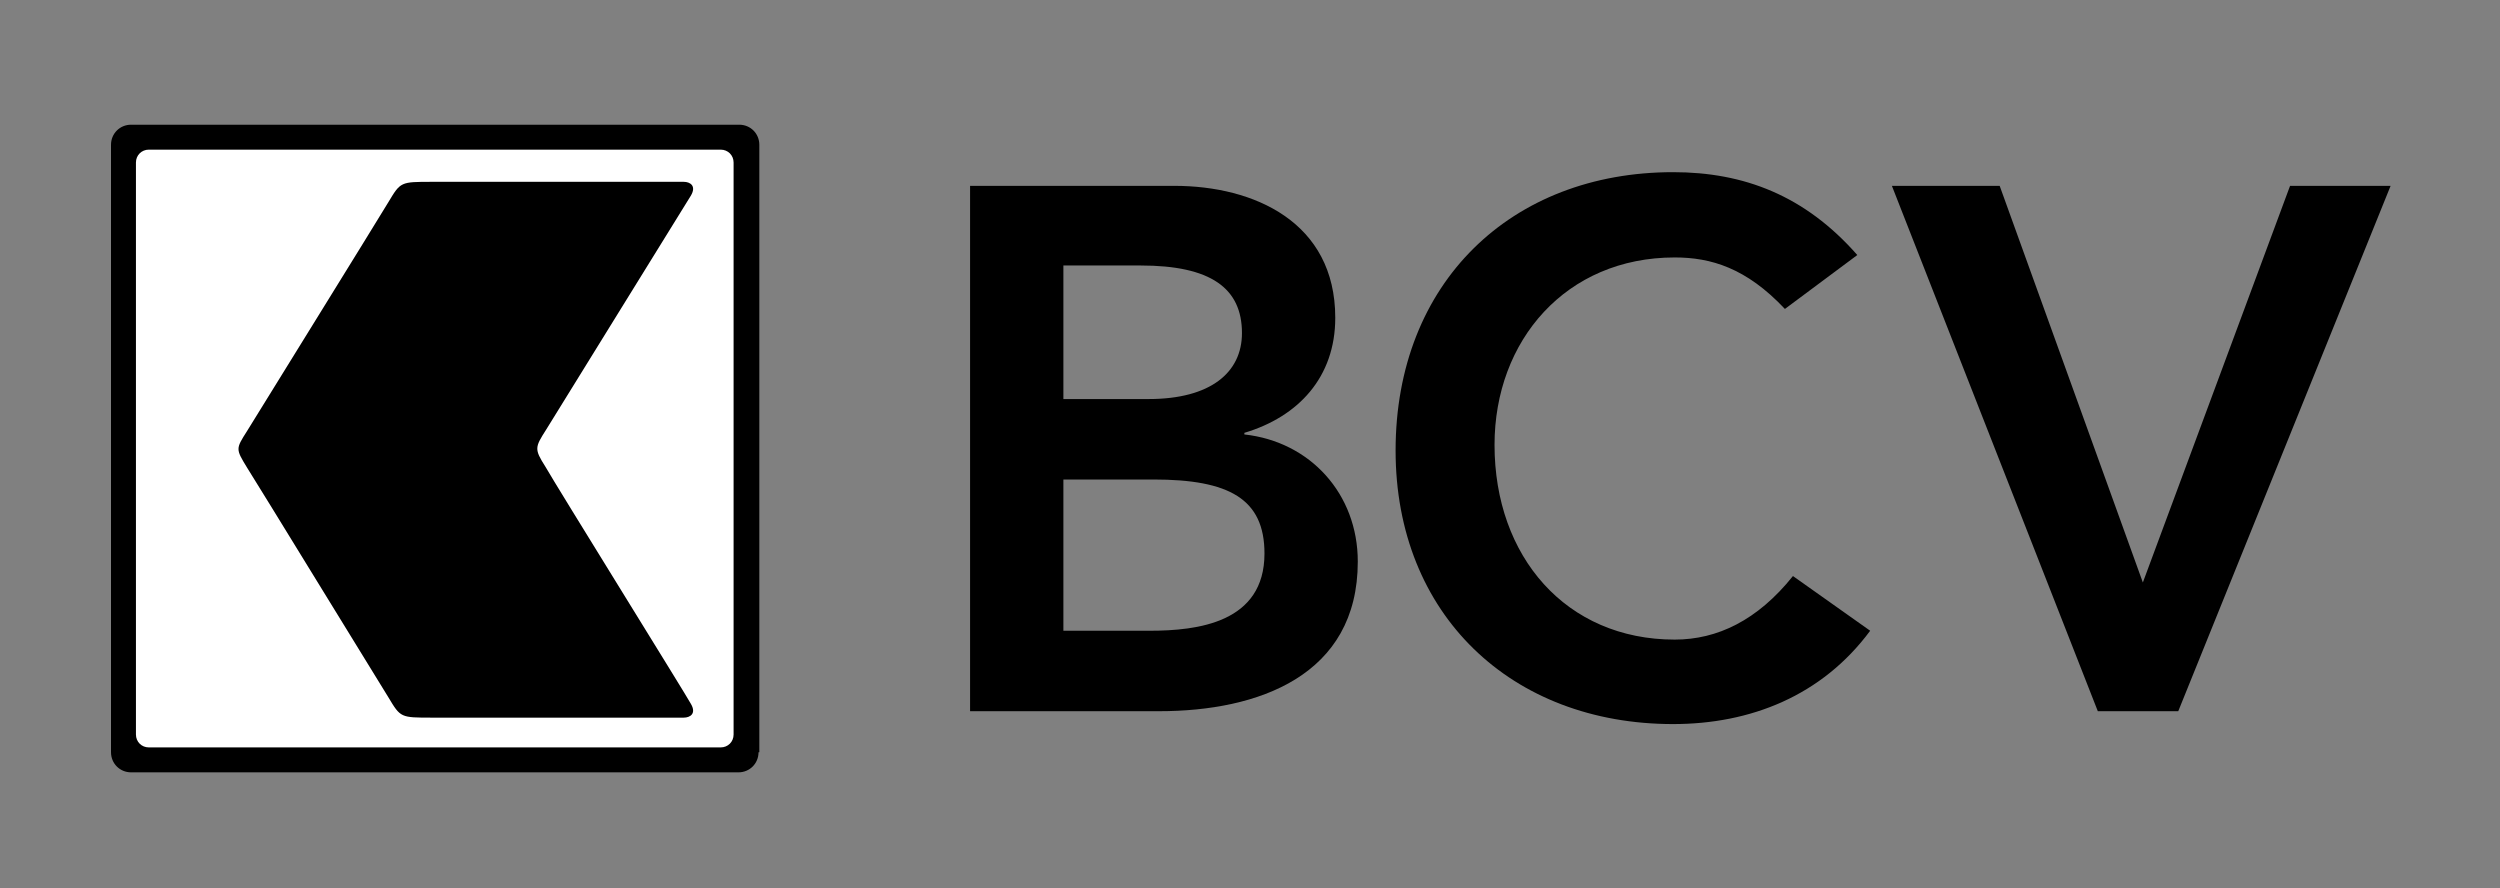 <svg width="805" height="286" viewBox="0 0 805 286" fill="none" xmlns="http://www.w3.org/2000/svg">
<rect x="0" y="0" width="805" height="286" fill="#808080" stroke="none"/>
<path d="M312.106 59.843H378.153C403.795 59.843 429.955 71.5 429.955 102.328C429.955 121.498 418.041 134.192 400.687 139.373V139.891C421.926 142.223 437.207 159.062 437.207 180.823C437.207 217.609 405.09 229.007 373.232 229.007H312.365V59.843H312.106ZM342.41 128.493H369.865C389.809 128.493 399.91 119.944 399.91 107.25C399.91 92.743 389.809 85.489 367.275 85.489H342.41V128.493ZM342.41 203.102H370.124C385.665 203.102 407.162 200.511 407.162 178.232C407.162 160.616 395.766 154.399 371.419 154.399H342.41V203.102Z" fill="black"/>
<path d="M574.741 99.478C562.309 86.266 550.912 82.899 539.257 82.899C504.291 82.899 481.239 109.582 481.239 143.259C481.239 179.268 504.291 205.951 539.257 205.951C552.984 205.951 565.935 199.734 577.331 185.486L602.196 203.102C586.656 224.085 563.604 233.152 538.739 233.152C486.678 233.152 449.381 197.92 449.381 145.073C449.381 90.929 486.678 55.438 538.739 55.438C561.532 55.438 581.216 62.951 598.052 82.121L574.741 99.478Z" fill="black"/>
<path d="M609.189 59.843H643.897L690 187.558L737.399 59.843H769.775L701.397 229.007H675.496L609.189 59.843Z" fill="black"/>
<path d="M244.245 242.219C244.245 245.846 241.396 248.696 237.77 248.696H42.218C38.592 248.696 35.743 245.846 35.743 242.219V46.63C35.743 43.004 38.592 40.154 42.218 40.154H238.029C241.655 40.154 244.504 43.004 244.504 46.63V242.219H244.245Z" fill="black"/>
<path d="M236.216 236.52C236.216 238.851 234.403 240.665 232.072 240.665H47.917C45.586 240.665 43.773 238.851 43.773 236.52V52.33C43.773 49.998 45.586 48.185 47.917 48.185H232.072C234.403 48.185 236.216 49.998 236.216 52.33V236.52Z" fill="white"/>
<path d="M175.608 150.254C171.982 144.554 172.241 144.036 175.867 138.337C179.493 132.379 220.934 65.542 222.488 62.951C224.302 59.842 222.229 58.547 220.157 58.547C218.085 58.547 147.635 58.547 139.088 58.547C128.986 58.547 128.986 58.547 125.101 65.024C121.216 71.5 82.365 134.192 79.516 138.855C75.889 144.554 75.889 144.554 79.516 150.513C83.142 156.212 121.216 218.386 125.101 224.603C128.986 231.08 128.986 231.08 139.088 231.08C147.635 231.08 217.826 231.08 220.157 231.08C222.229 231.08 224.302 229.784 222.488 226.676C221.452 224.603 178.975 156.212 175.608 150.254Z" fill="black"/>
</svg>
